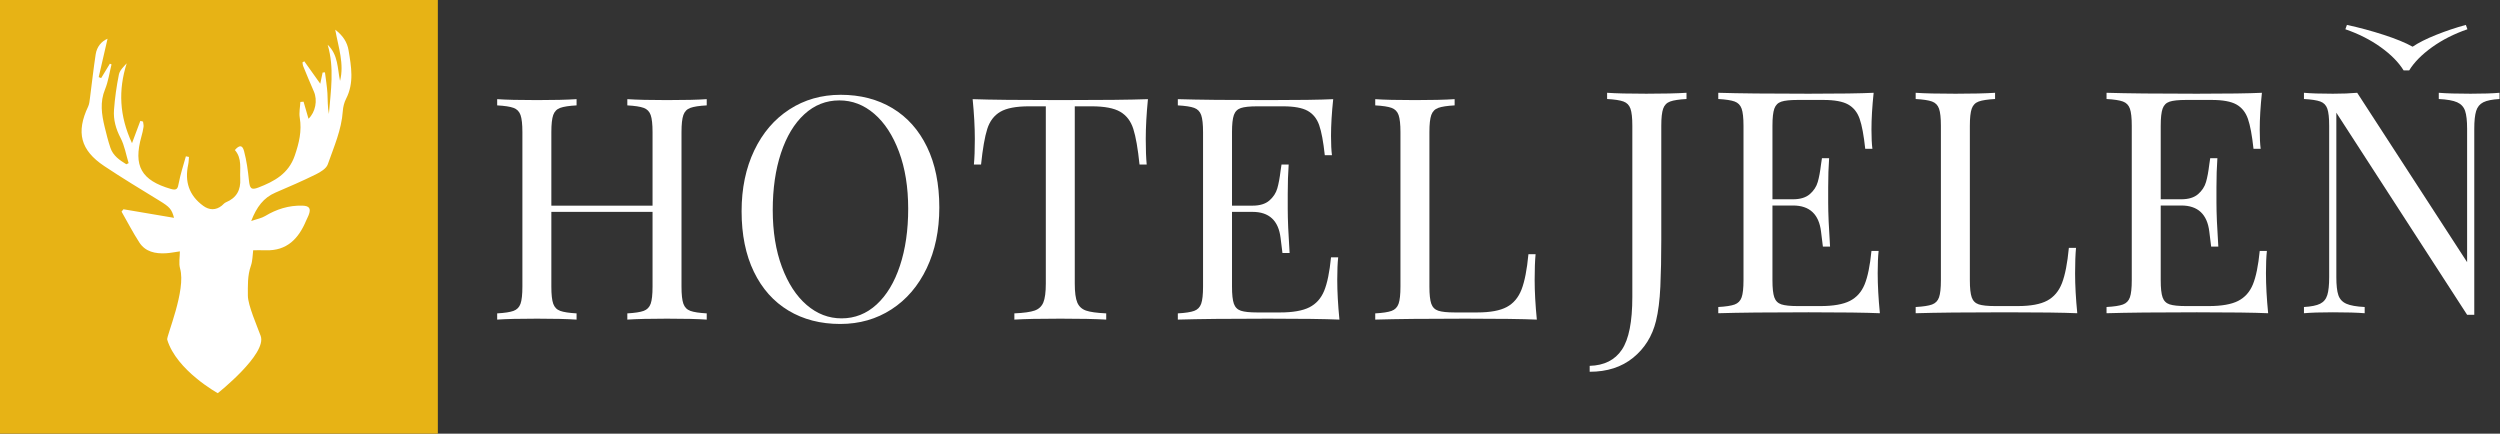<?xml version="1.0" encoding="UTF-8" standalone="no"?><!DOCTYPE svg PUBLIC "-//W3C//DTD SVG 1.1//EN" "http://www.w3.org/Graphics/SVG/1.1/DTD/svg11.dtd"><svg width="100%" height="100%" viewBox="0 0 2208 383" version="1.1" xmlns="http://www.w3.org/2000/svg" xmlns:xlink="http://www.w3.org/1999/xlink" xml:space="preserve" xmlns:serif="http://www.serif.com/" style="fill-rule:evenodd;clip-rule:evenodd;stroke-linejoin:round;stroke-miterlimit:1.414;"><rect x="0" y="0" width="2208" height="383" fill="#333333" stroke="none"/><rect x="-1.023" y="-2.254" width="387.738" height="387.738" style="fill:#e7b315;"/><path d="M158.87,222.008c-4.621,0.646 -8.529,1.477 -12.466,1.682c-9.235,0.484 -17.992,-1.262 -23.357,-9.56c-5.683,-8.786 -10.501,-18.128 -15.691,-27.229c0.554,-0.698 1.113,-1.395 1.67,-2.089c15.085,2.56 30.165,5.121 44.675,7.581c-2.032,-7.677 -3.887,-9.635 -12.813,-15.098c-16.388,-10.043 -32.857,-19.988 -48.847,-30.648c-21.014,-14.015 -24.947,-29.863 -14.197,-52.536c1.065,-2.256 1.274,-4.97 1.606,-7.502c1.699,-12.871 3.079,-25.791 5.046,-38.62c1.036,-6.736 5.18,-11.568 10.493,-13.786c-2.501,10.857 -5.157,22.39 -7.817,33.924c0.729,0.275 1.451,0.543 2.179,0.818c2.566,-4.234 5.126,-8.466 7.688,-12.697c0.487,0.209 0.973,0.411 1.463,0.622c-1.851,7.381 -2.874,15.102 -5.742,22.062c-4.624,11.209 -3.002,22.064 -0.34,33.094c1.503,6.221 3.062,12.46 5.102,18.521c2.379,7.072 8.181,10.934 14.057,14.545c0.672,-0.341 1.35,-0.672 2.022,-1.008c-2.277,-7.452 -3.551,-15.425 -7.096,-22.22c-4.174,-7.987 -6.447,-16.124 -5.815,-24.784c0.765,-10.492 2.256,-20.991 4.33,-31.303c0.739,-3.672 4.107,-6.818 6.895,-9.857c-7.501,23.642 -6.546,46.348 4.678,70.539c2.914,-7.799 5.132,-13.741 7.35,-19.684c0.801,0.199 1.595,0.397 2.391,0.598c0.171,1.567 0.661,3.176 0.446,4.691c-0.394,2.832 -1.068,5.648 -1.842,8.403c-7.359,26.155 -0.136,38.825 26.044,46.428c5.548,1.612 6.044,-0.651 6.913,-5.248c1.503,-7.978 4.126,-15.742 6.28,-23.596c0.91,0.19 1.815,0.375 2.73,0.565c-0.209,2.204 -0.195,4.458 -0.667,6.607c-3.253,15.024 0.596,27.336 13.315,36.601c5.286,3.856 11.1,4.021 16.344,-0.196c1.205,-0.964 2.216,-2.355 3.582,-2.92c9.392,-3.873 13.273,-10.808 12.713,-20.86c-0.486,-8.709 1.833,-17.849 -4.746,-25.348c3.973,-4.527 6.629,-4.598 8.103,0.907c2.256,8.437 3.423,17.236 4.33,25.953c0.739,7.02 1.923,8.733 8.372,6.248c14.003,-5.396 26.606,-12.199 32.069,-28.1c3.805,-11.072 6.408,-21.766 4.438,-33.52c-0.757,-4.489 0.309,-9.291 0.543,-13.952c0.939,-0.079 1.874,-0.157 2.815,-0.237c1.471,5.078 2.943,10.161 4.372,15.091c6.139,-5.864 8.166,-16.336 4.72,-24.105c-3.315,-7.473 -6.389,-15.043 -9.502,-22.597c-0.399,-0.951 -0.363,-2.073 -0.531,-3.113c0.531,-0.317 1.057,-0.631 1.586,-0.946c4.59,6.433 9.179,12.872 14.111,19.8c0.719,-3.41 1.389,-6.648 2.071,-9.887c0.691,-0.048 1.384,-0.096 2.075,-0.141c0.754,6.132 1.796,12.249 2.182,18.405c0.374,6.091 0.08,12.223 1.303,18.326c1.656,-20.347 4.939,-40.739 -1.094,-61.093c9.352,8.879 8.609,20.825 10.929,31.899c3.809,-15.036 -1.402,-29.424 -4.237,-45.212c6.837,5.239 10.587,11.058 11.774,18.225c2.388,14.395 4.998,28.823 -2.226,42.845c-1.675,3.259 -2.622,7.163 -2.873,10.842c-1.138,16.61 -7.895,31.655 -13.262,47.005c-1.32,3.771 -6.501,6.862 -10.588,8.878c-11.686,5.76 -23.66,10.942 -35.645,16.08c-10.493,4.5 -16.594,12.687 -21.415,25.089c5.118,-1.776 9.096,-2.458 12.319,-4.396c10.126,-6.102 20.885,-9.455 32.722,-9.183c6.348,0.138 7.972,2.491 5.713,8.342c-0.638,1.65 -1.511,3.195 -2.2,4.824c-6.648,15.918 -16.909,26.888 -35.733,26.267c-3.97,-0.127 -7.938,-0.021 -11.064,-0.021c-0.59,4.597 -0.502,9.346 -2.017,13.666c-3.123,8.91 -2.656,17.613 -2.675,26.372c-0.017,8.459 8.37,27.412 11.329,35.654c5.715,15.965 -37.902,50.53 -37.902,50.53c0,0 -36.474,-20.038 -44.67,-47.293c-0.851,-2.824 16.838,-43.72 11.38,-62.755c-1.333,-4.656 -0.198,-10.007 -0.198,-15.189Z" style="fill:#fff;"/><path d="M624.18,93.075c-6.6,0.366 -11.412,1.1 -14.437,2.2c-3.025,1.1 -5.088,3.208 -6.188,6.325c-1.1,3.116 -1.65,8.158 -1.65,15.125l0,136.4c0,6.966 0.55,12.008 1.65,15.125c1.1,3.116 3.163,5.225 6.188,6.325c3.025,1.1 7.837,1.833 14.437,2.2l0,5.5c-7.7,-0.55 -19.433,-0.825 -35.2,-0.825c-14.85,0 -26.492,0.275 -34.925,0.825l0,-5.5c6.6,-0.367 11.413,-1.1 14.438,-2.2c3.025,-1.1 5.087,-3.209 6.187,-6.325c1.1,-3.117 1.65,-8.159 1.65,-15.125l0,-66l-89.375,0l0,66c0,6.966 0.55,12.008 1.65,15.125c1.1,3.116 3.163,5.225 6.188,6.325c3.025,1.1 7.837,1.833 14.437,2.2l0,5.5c-8.433,-0.55 -20.075,-0.825 -34.925,-0.825c-15.767,0 -27.5,0.275 -35.2,0.825l0,-5.5c6.6,-0.367 11.413,-1.1 14.438,-2.2c3.025,-1.1 5.087,-3.209 6.187,-6.325c1.1,-3.117 1.65,-8.159 1.65,-15.125l0,-136.4c0,-6.967 -0.55,-12.009 -1.65,-15.125c-1.1,-3.117 -3.162,-5.225 -6.187,-6.325c-3.025,-1.1 -7.838,-1.834 -14.438,-2.2l0,-5.5c7.7,0.55 19.433,0.825 35.2,0.825c14.667,0 26.308,-0.275 34.925,-0.825l0,5.5c-6.6,0.366 -11.412,1.1 -14.437,2.2c-3.025,1.1 -5.088,3.208 -6.188,6.325c-1.1,3.116 -1.65,8.158 -1.65,15.125l0,64.9l89.375,0l0,-64.9c0,-6.967 -0.55,-12.009 -1.65,-15.125c-1.1,-3.117 -3.162,-5.225 -6.187,-6.325c-3.025,-1.1 -7.838,-1.834 -14.438,-2.2l0,-5.5c8.433,0.55 20.075,0.825 34.925,0.825c15.767,0 27.5,-0.275 35.2,-0.825l0,5.5Z" style="fill:#fff;fill-rule:nonzero;"/><path d="M742.43,83.725c17.417,0 32.679,3.941 45.788,11.825c13.108,7.883 23.283,19.295 30.525,34.237c7.241,14.942 10.862,32.771 10.862,53.488c0,20.166 -3.712,38.041 -11.137,53.625c-7.425,15.583 -17.784,27.683 -31.075,36.3c-13.292,8.616 -28.371,12.925 -45.238,12.925c-17.417,0 -32.679,-3.942 -45.787,-11.825c-13.109,-7.884 -23.284,-19.296 -30.525,-34.238c-7.242,-14.942 -10.863,-32.771 -10.863,-53.487c0,-20.167 3.713,-38.042 11.138,-53.625c7.425,-15.584 17.783,-27.684 31.075,-36.3c13.291,-8.617 28.37,-12.925 45.237,-12.925Zm-1.1,4.95c-11.733,0 -22.046,4.079 -30.937,12.237c-8.892,8.158 -15.767,19.571 -20.625,34.238c-4.859,14.666 -7.288,31.441 -7.288,50.325c0,19.066 2.704,35.841 8.113,50.325c5.408,14.483 12.695,25.666 21.862,33.55c9.167,7.883 19.433,11.825 30.8,11.825c11.733,0 22.046,-4.08 30.938,-12.238c8.891,-8.158 15.766,-19.571 20.625,-34.237c4.858,-14.667 7.287,-31.442 7.287,-50.325c0,-19.067 -2.704,-35.842 -8.112,-50.325c-5.409,-14.484 -12.696,-25.667 -21.863,-33.55c-9.167,-7.884 -19.433,-11.825 -30.8,-11.825Z" style="fill:#fff;fill-rule:nonzero;"/><path d="M1013.86,87.575c-1.283,13.016 -1.925,24.75 -1.925,35.2c0,9.166 0.275,16.683 0.825,22.55l-6.325,0c-1.467,-14.117 -3.3,-24.613 -5.5,-31.488c-2.2,-6.875 -6.05,-11.917 -11.55,-15.125c-5.5,-3.208 -13.933,-4.812 -25.3,-4.812l-14.85,0l0,156.475c0,7.7 0.733,13.291 2.2,16.775c1.467,3.483 4.033,5.866 7.7,7.15c3.667,1.283 9.625,2.108 17.875,2.475l0,5.5c-9.533,-0.55 -23.008,-0.825 -40.425,-0.825c-18.333,0 -31.9,0.275 -40.7,0.825l0,-5.5c8.25,-0.367 14.208,-1.192 17.875,-2.475c3.667,-1.284 6.233,-3.667 7.7,-7.15c1.467,-3.484 2.2,-9.075 2.2,-16.775l0,-156.475l-14.85,0c-11.367,0 -19.8,1.604 -25.3,4.812c-5.5,3.208 -9.35,8.25 -11.55,15.125c-2.2,6.875 -4.033,17.371 -5.5,31.488l-6.325,0c0.55,-5.867 0.825,-13.384 0.825,-22.55c0,-10.45 -0.642,-22.184 -1.925,-35.2c15.217,0.55 41.067,0.825 77.55,0.825c36.3,0 62.058,-0.275 77.275,-0.825Z" style="fill:#fff;fill-rule:nonzero;"/><path d="M1181.06,247.075c0,10.45 0.642,22.183 1.925,35.2c-12.467,-0.55 -33.458,-0.825 -62.975,-0.825c-35.2,0 -61.783,0.275 -79.75,0.825l0,-5.5c6.6,-0.367 11.413,-1.1 14.438,-2.2c3.025,-1.1 5.087,-3.209 6.187,-6.325c1.1,-3.117 1.65,-8.159 1.65,-15.125l0,-136.4c0,-6.967 -0.55,-12.009 -1.65,-15.125c-1.1,-3.117 -3.162,-5.225 -6.187,-6.325c-3.025,-1.1 -7.838,-1.834 -14.438,-2.2l0,-5.5c17.967,0.55 44.55,0.825 79.75,0.825c26.95,0 46.108,-0.275 57.475,-0.825c-1.283,12.1 -1.925,22.916 -1.925,32.45c0,7.15 0.275,12.833 0.825,17.05l-6.325,0c-1.283,-11.917 -2.933,-20.763 -4.95,-26.538c-2.017,-5.775 -5.408,-9.992 -10.175,-12.65c-4.767,-2.658 -12.008,-3.987 -21.725,-3.987l-22.825,0c-6.6,0 -11.412,0.504 -14.437,1.512c-3.025,1.008 -5.088,3.071 -6.188,6.188c-1.1,3.116 -1.65,8.158 -1.65,15.125l0,64.9l18.15,0c6.417,0 11.367,-1.513 14.85,-4.538c3.483,-3.025 5.821,-6.6 7.013,-10.725c1.191,-4.125 2.154,-9.304 2.887,-15.537l0.825,-5.5l6.325,0c-0.55,7.7 -0.825,16.316 -0.825,25.85l0,13.2c0,9.35 0.55,22.366 1.65,39.05l-6.325,0c-0.183,-1.284 -0.733,-5.73 -1.65,-13.338c-0.917,-7.608 -3.437,-13.337 -7.562,-17.187c-4.125,-3.85 -9.855,-5.775 -17.188,-5.775l-18.15,0l0,66c0,6.966 0.55,12.008 1.65,15.125c1.1,3.116 3.163,5.179 6.188,6.187c3.025,1.008 7.837,1.513 14.437,1.513l20.075,0c11.367,0 20.029,-1.513 25.988,-4.538c5.958,-3.025 10.312,-7.883 13.062,-14.575c2.75,-6.692 4.767,-16.546 6.05,-29.562l6.325,0c-0.55,4.95 -0.825,11.55 -0.825,19.8Z" style="fill:#fff;fill-rule:nonzero;"/><path d="M1284.73,93.075c-6.6,0.366 -11.412,1.1 -14.437,2.2c-3.025,1.1 -5.088,3.208 -6.188,6.325c-1.1,3.116 -1.65,8.158 -1.65,15.125l0,136.4c0,6.966 0.55,12.008 1.65,15.125c1.1,3.116 3.163,5.179 6.188,6.187c3.025,1.008 7.837,1.513 14.437,1.513l20.075,0c11.367,0 20.029,-1.605 25.988,-4.813c5.958,-3.208 10.312,-8.387 13.062,-15.537c2.75,-7.15 4.767,-17.509 6.05,-31.075l6.325,0c-0.55,5.683 -0.825,13.2 -0.825,22.55c0,10.45 0.642,22.183 1.925,35.2c-12.467,-0.55 -33.458,-0.825 -62.975,-0.825c-35.2,0 -61.783,0.275 -79.75,0.825l0,-5.5c6.6,-0.367 11.413,-1.1 14.438,-2.2c3.025,-1.1 5.087,-3.209 6.187,-6.325c1.1,-3.117 1.65,-8.159 1.65,-15.125l0,-136.4c0,-6.967 -0.55,-12.009 -1.65,-15.125c-1.1,-3.117 -3.162,-5.225 -6.187,-6.325c-3.025,-1.1 -7.838,-1.834 -14.438,-2.2l0,-5.5c7.7,0.55 19.433,0.825 35.2,0.825c14.667,0 26.308,-0.275 34.925,-0.825l0,5.5Z" style="fill:#fff;fill-rule:nonzero;"/><path d="M1404,323.121c12.833,-0.367 22.321,-5.134 28.462,-14.3c6.142,-9.167 9.213,-24.659 9.213,-46.475l0,-151.25c0,-6.967 -0.55,-12.009 -1.65,-15.125c-1.1,-3.117 -3.163,-5.225 -6.188,-6.325c-3.025,-1.1 -7.837,-1.834 -14.437,-2.2l0,-5.5c7.7,0.55 19.25,0.825 34.65,0.825c15.033,0 26.858,-0.275 35.475,-0.825l0,5.5c-6.6,0.366 -11.413,1.1 -14.438,2.2c-3.025,1.1 -5.087,3.208 -6.187,6.325c-1.1,3.116 -1.65,8.158 -1.65,15.125l0,100.65c0,15.583 -0.275,29.379 -0.825,41.387c-0.55,12.009 -1.834,22.138 -3.85,30.388c-3.3,13.383 -10.038,24.2 -20.213,32.45c-10.175,8.25 -22.962,12.375 -38.362,12.375l0,-5.225Z" style="fill:#fff;fill-rule:nonzero;"/><path d="M1658.38,241.446c0,10.45 0.641,22.183 1.925,35.2c-12.467,-0.55 -33.459,-0.825 -62.975,-0.825c-35.2,0 -61.784,0.275 -79.75,0.825l0,-5.5c6.6,-0.367 11.412,-1.1 14.437,-2.2c3.025,-1.1 5.088,-3.209 6.188,-6.325c1.1,-3.117 1.65,-8.159 1.65,-15.125l0,-136.4c0,-6.967 -0.55,-12.009 -1.65,-15.125c-1.1,-3.117 -3.163,-5.225 -6.188,-6.325c-3.025,-1.1 -7.837,-1.834 -14.437,-2.2l0,-5.5c17.966,0.55 44.55,0.825 79.75,0.825c26.95,0 46.108,-0.275 57.475,-0.825c-1.284,12.1 -1.925,22.916 -1.925,32.45c0,7.15 0.275,12.833 0.825,17.05l-6.325,0c-1.284,-11.917 -2.934,-20.763 -4.95,-26.538c-2.017,-5.775 -5.409,-9.991 -10.175,-12.65c-4.767,-2.658 -12.009,-3.987 -21.725,-3.987l-22.825,0c-6.6,0 -11.413,0.504 -14.438,1.512c-3.025,1.009 -5.087,3.071 -6.187,6.188c-1.1,3.116 -1.65,8.158 -1.65,15.125l0,64.9l18.15,0c6.416,0 11.366,-1.513 14.85,-4.538c3.483,-3.025 5.821,-6.6 7.012,-10.725c1.192,-4.125 2.154,-9.304 2.888,-15.537l0.825,-5.5l6.325,0c-0.55,7.7 -0.825,16.316 -0.825,25.85l0,13.2c0,9.35 0.55,22.366 1.65,39.05l-6.325,0c-0.184,-1.284 -0.734,-5.729 -1.65,-13.338c-0.917,-7.608 -3.438,-13.337 -7.563,-17.187c-4.125,-3.85 -9.854,-5.775 -17.187,-5.775l-18.15,0l0,66c0,6.966 0.55,12.008 1.65,15.125c1.1,3.116 3.162,5.179 6.187,6.187c3.025,1.009 7.838,1.513 14.438,1.513l20.075,0c11.366,0 20.029,-1.513 25.987,-4.538c5.959,-3.025 10.313,-7.883 13.063,-14.575c2.75,-6.691 4.766,-16.546 6.05,-29.562l6.325,0c-0.55,4.95 -0.825,11.55 -0.825,19.8Z" style="fill:#fff;fill-rule:nonzero;"/><path d="M1762.05,87.446c-6.6,0.366 -11.413,1.1 -14.438,2.2c-3.025,1.1 -5.087,3.208 -6.187,6.325c-1.1,3.116 -1.65,8.158 -1.65,15.125l0,136.4c0,6.966 0.55,12.008 1.65,15.125c1.1,3.116 3.162,5.179 6.187,6.187c3.025,1.009 7.838,1.513 14.438,1.513l20.075,0c11.366,0 20.029,-1.604 25.987,-4.813c5.959,-3.208 10.313,-8.387 13.063,-15.537c2.75,-7.15 4.766,-17.509 6.05,-31.075l6.325,0c-0.55,5.683 -0.825,13.2 -0.825,22.55c0,10.45 0.641,22.183 1.925,35.2c-12.467,-0.55 -33.459,-0.825 -62.975,-0.825c-35.2,0 -61.784,0.275 -79.75,0.825l0,-5.5c6.6,-0.367 11.412,-1.1 14.437,-2.2c3.025,-1.1 5.088,-3.209 6.188,-6.325c1.1,-3.117 1.65,-8.159 1.65,-15.125l0,-136.4c0,-6.967 -0.55,-12.009 -1.65,-15.125c-1.1,-3.117 -3.163,-5.225 -6.188,-6.325c-3.025,-1.1 -7.837,-1.834 -14.437,-2.2l0,-5.5c7.7,0.55 19.433,0.825 35.2,0.825c14.666,0 26.308,-0.275 34.925,-0.825l0,5.5Z" style="fill:#fff;fill-rule:nonzero;"/><path d="M2001.3,241.446c0,10.45 0.641,22.183 1.925,35.2c-12.467,-0.55 -33.459,-0.825 -62.975,-0.825c-35.2,0 -61.784,0.275 -79.75,0.825l0,-5.5c6.6,-0.367 11.412,-1.1 14.437,-2.2c3.025,-1.1 5.088,-3.209 6.188,-6.325c1.1,-3.117 1.65,-8.159 1.65,-15.125l0,-136.4c0,-6.967 -0.55,-12.009 -1.65,-15.125c-1.1,-3.117 -3.163,-5.225 -6.188,-6.325c-3.025,-1.1 -7.837,-1.834 -14.437,-2.2l0,-5.5c17.966,0.55 44.55,0.825 79.75,0.825c26.95,0 46.108,-0.275 57.475,-0.825c-1.284,12.1 -1.925,22.916 -1.925,32.45c0,7.15 0.275,12.833 0.825,17.05l-6.325,0c-1.284,-11.917 -2.934,-20.763 -4.95,-26.538c-2.017,-5.775 -5.409,-9.991 -10.175,-12.65c-4.767,-2.658 -12.009,-3.987 -21.725,-3.987l-22.825,0c-6.6,0 -11.413,0.504 -14.438,1.512c-3.025,1.009 -5.087,3.071 -6.187,6.188c-1.1,3.116 -1.65,8.158 -1.65,15.125l0,64.9l18.15,0c6.416,0 11.366,-1.513 14.85,-4.538c3.483,-3.025 5.821,-6.6 7.012,-10.725c1.192,-4.125 2.154,-9.304 2.888,-15.537l0.825,-5.5l6.325,0c-0.55,7.7 -0.825,16.316 -0.825,25.85l0,13.2c0,9.35 0.55,22.366 1.65,39.05l-6.325,0c-0.184,-1.284 -0.734,-5.729 -1.65,-13.338c-0.917,-7.608 -3.438,-13.337 -7.563,-17.187c-4.125,-3.85 -9.854,-5.775 -17.187,-5.775l-18.15,0l0,66c0,6.966 0.55,12.008 1.65,15.125c1.1,3.116 3.162,5.179 6.187,6.187c3.025,1.009 7.838,1.513 14.438,1.513l20.075,0c11.366,0 20.029,-1.513 25.987,-4.538c5.959,-3.025 10.313,-7.883 13.063,-14.575c2.75,-6.691 4.766,-16.546 6.05,-29.562l6.325,0c-0.55,4.95 -0.825,11.55 -0.825,19.8Z" style="fill:#fff;fill-rule:nonzero;"/><path d="M2207.55,87.446c-6.417,0.366 -11.184,1.329 -14.3,2.887c-3.117,1.559 -5.225,4.125 -6.325,7.7c-1.1,3.575 -1.65,8.846 -1.65,15.813l0,164.175l-6.325,0l-115.5,-178.475l0,145.2c0,7.15 0.596,12.466 1.787,15.95c1.192,3.483 3.529,6.004 7.013,7.562c3.483,1.559 8.891,2.521 16.225,2.888l0,5.5c-6.6,-0.55 -15.95,-0.825 -28.05,-0.825c-11,0 -19.525,0.275 -25.575,0.825l0,-5.5c6.416,-0.367 11.183,-1.329 14.3,-2.888c3.116,-1.558 5.225,-4.125 6.325,-7.7c1.1,-3.575 1.65,-8.846 1.65,-15.812l0,-133.65c0,-6.967 -0.55,-12.009 -1.65,-15.125c-1.1,-3.117 -3.163,-5.225 -6.188,-6.325c-3.025,-1.1 -7.837,-1.834 -14.437,-2.2l0,-5.5c6.05,0.55 14.575,0.825 25.575,0.825c8.25,0 15.4,-0.275 21.45,-0.825l97.075,149.6l0,-117.7c0,-7.15 -0.596,-12.467 -1.788,-15.95c-1.191,-3.484 -3.529,-6.004 -7.012,-7.563c-3.484,-1.558 -8.892,-2.521 -16.225,-2.887l0,-5.5c6.6,0.55 15.95,0.825 28.05,0.825c11,0 19.525,-0.275 25.575,-0.825l0,5.5Zm-28.325,-61.6c-11.734,4.033 -22.138,9.304 -31.213,15.812c-9.075,6.509 -15.812,13.338 -20.212,20.488l-4.95,0c-4.4,-7.15 -11.138,-13.979 -20.213,-20.488c-9.075,-6.508 -19.479,-11.779 -31.212,-15.812l1.375,-3.85c11,2.383 21.862,5.316 32.587,8.8c10.725,3.483 19.204,6.966 25.438,10.45c5.133,-3.484 12.054,-6.967 20.762,-10.45c8.709,-3.484 17.463,-6.417 26.263,-8.8l1.375,3.85Z" style="fill:#fff;fill-rule:nonzero;"/></svg>